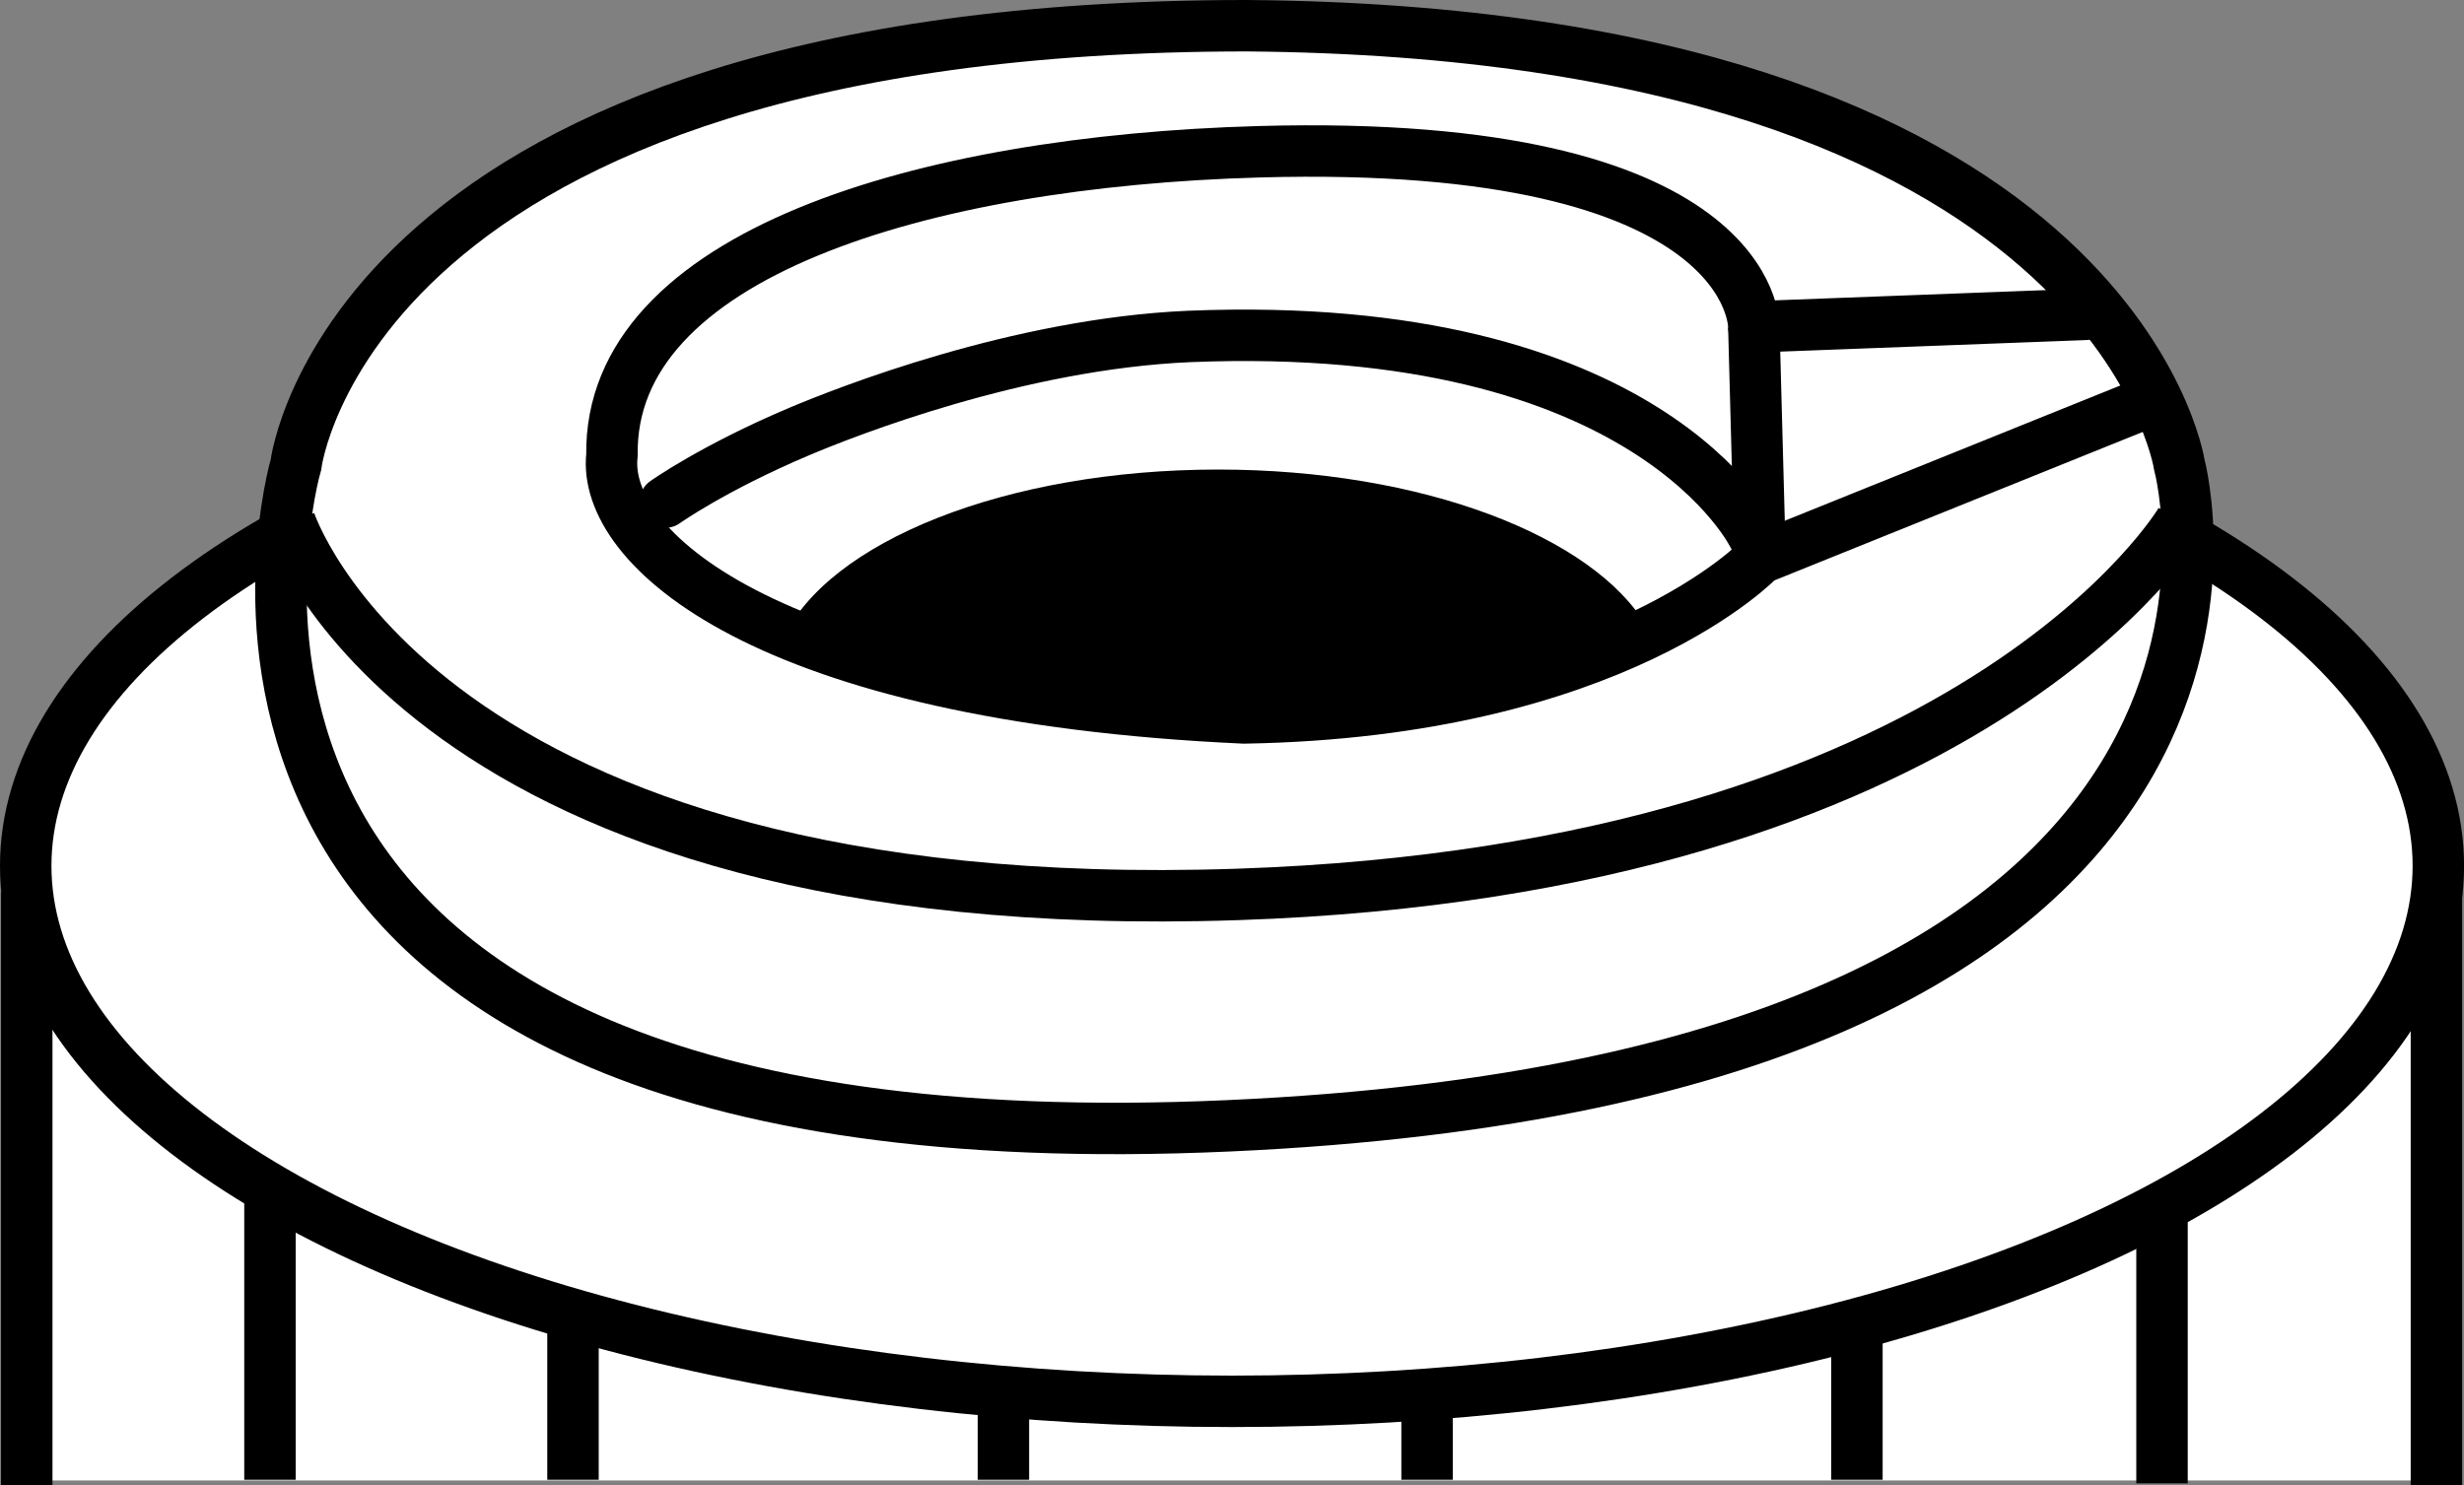 <?xml version="1.0" encoding="iso-8859-1"?>
<!-- Generator: Adobe Illustrator 28.7.8, SVG Export Plug-In . SVG Version: 9.03 Build 56881)  -->
<svg version="1.1" id="callouts" xmlns="http://www.w3.org/2000/svg" xmlns:xlink="http://www.w3.org/1999/xlink" x="0px" y="0px"
	 width="38.315px" height="23.099px" viewBox="0 0 38.315 23.099" enable-background="new 0 0 38.315 23.099"
	 xml:space="preserve">
<rect x="0" y="0" width="38.315" height="23.099" fill="#808080" stroke="none"/>
<polyline fill="#FFFFFF" points="38.108,23.026 38.108,12.886 0.175,12.886 0.175,23.026 "/>
<line fill="none" stroke="#000000" stroke-width="0.8" stroke-miterlimit="10" x1="0.416" y1="13.877" x2="0.416" y2="23.099"/>
<line fill="none" stroke="#000000" stroke-width="0.8" stroke-miterlimit="10" x1="37.886" y1="13.877" x2="37.886" y2="23.099"/>
<line fill="none" stroke="#000000" stroke-width="0.8" stroke-miterlimit="10" x1="33.619" y1="17.959" x2="33.619" y2="23.071"/>
<line fill="none" stroke="#000000" stroke-width="0.8" stroke-miterlimit="10" x1="4.198" y1="17.903" x2="4.198" y2="23.015"/>
<line fill="none" stroke="#000000" stroke-width="0.8" stroke-miterlimit="10" x1="8.91" y1="19.933" x2="8.91" y2="23.015"/>
<line fill="none" stroke="#000000" stroke-width="0.8" stroke-miterlimit="10" x1="15.603" y1="21.148" x2="15.603" y2="23.015"/>
<line fill="none" stroke="#000000" stroke-width="0.8" stroke-miterlimit="10" x1="22.191" y1="21.148" x2="22.191" y2="23.015"/>
<line fill="none" stroke="#000000" stroke-width="0.8" stroke-miterlimit="10" x1="28.875" y1="19.933" x2="28.875" y2="23.015"/>
<ellipse fill="#FFFFFF" stroke="#000000" stroke-width="0.8" stroke-miterlimit="10" cx="19.158" cy="13.466" rx="18.758" ry="8.329"/>
<path fill="#FFFFFF" stroke="#000000" stroke-width="0.8" stroke-miterlimit="10" d="M19.391,0.4
	C5.429,0.4,4.602,7.226,4.602,7.226S1.349,18.306,19.099,17.51C36.467,16.732,33.888,7.226,33.888,7.226
	S32.867,0.512,19.391,0.4z"/>
<path d="M25.612,9.754c-0.825-1.415-3.499-2.451-6.67-2.451c-3.308,0-6.074,1.127-6.766,2.636
	c0,0,2.264,1.718,7.323,1.429S25.612,9.754,25.612,9.754z"/>
<path fill="none" stroke="#000000" stroke-width="0.8" stroke-miterlimit="10" d="M4.505,8.102c0,0,2.011,6.236,14.741,5.809
	c11.477-0.385,14.666-5.809,14.666-5.809"/>
<path fill="none" stroke="#000000" stroke-width="0.8" stroke-linecap="round" stroke-linejoin="round" stroke-miterlimit="10" d="
	M33.402,6.253l-6.032,2.432c0,0-2.238,2.384-8.027,2.481c-7.492-0.341-9.988-2.668-9.827-4.087
	c-0.049-3.114,4.816-4.573,10.07-4.719c7.738-0.215,7.686,2.724,7.686,2.724l5.157-0.195"/>
<line fill="none" stroke="#000000" stroke-width="0.8" stroke-miterlimit="10" x1="27.272" y1="5.085" x2="27.369" y2="8.685"/>
<path fill="none" stroke="#000000" stroke-width="0.8" stroke-linecap="round" stroke-linejoin="round" stroke-miterlimit="10" d="
	M10.342,7.81c0,0,0.747-0.532,2.087-1.099c0.72-0.304,3.397-1.362,6.058-1.478
	c7.179-0.294,8.785,3.111,8.785,3.111"/>
</svg>
